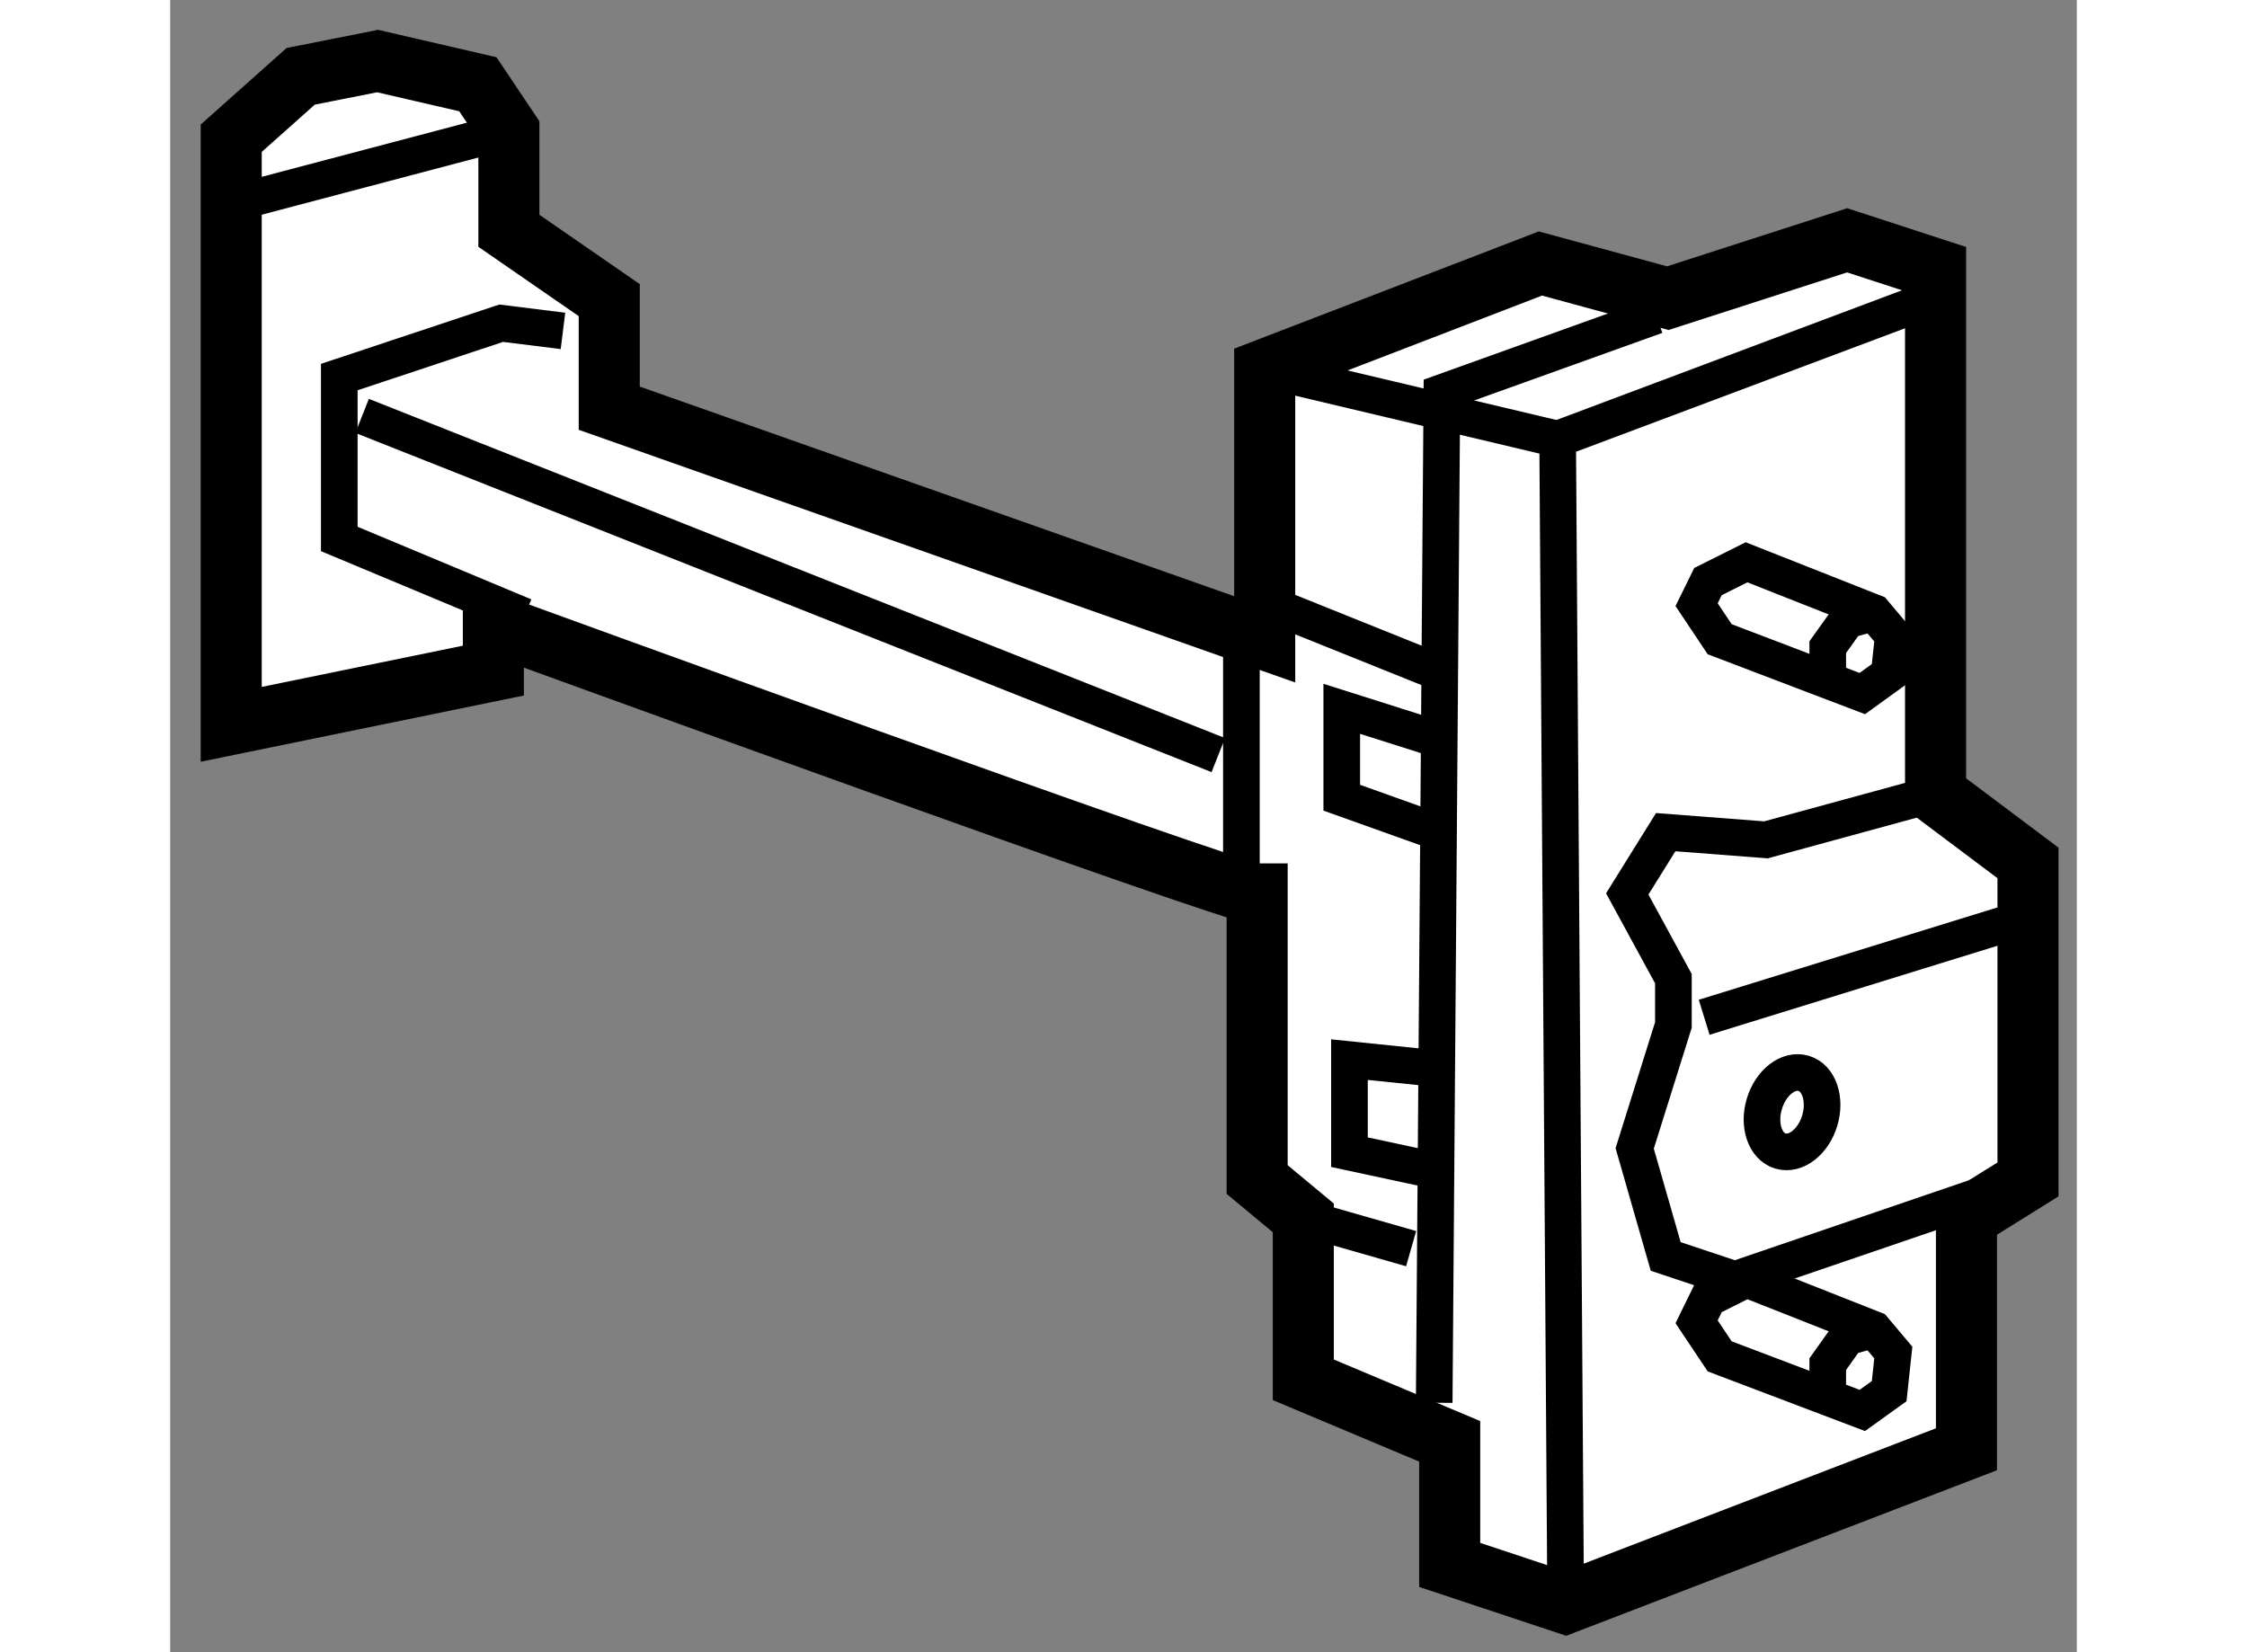 <?xml version="1.0" encoding="utf-8"?>
<!-- Generator: Adobe Illustrator 15.1.0, SVG Export Plug-In . SVG Version: 6.00 Build 0)  -->
<!DOCTYPE svg PUBLIC "-//W3C//DTD SVG 1.1//EN" "http://www.w3.org/Graphics/SVG/1.1/DTD/svg11.dtd">
<svg version="1.1" xmlns="http://www.w3.org/2000/svg" xmlns:xlink="http://www.w3.org/1999/xlink" x="0px" y="0px" width="244.8px"
	 height="180px" viewBox="107.044 81.933 15.615 13.531" enable-background="new 0 0 244.8 180" xml:space="preserve">
	
<rect x="107.044" y="81.933" width="15.615" height="13.531" fill="#808080" stroke="none"/>
	
<g><path fill="#FFFFFF" stroke="#000000" stroke-width="0.5" d="M115.945,89.254c-0.188,0-6.254-2.21-6.254-2.21v0.381l-2.147,0.44
				v-4.8l0.569-0.507l0.63-0.125l0.821,0.19l0.254,0.379v0.821l0.822,0.568v0.885l5.368,1.893V84.96l2.258-0.869l1.043,0.284
				l1.469-0.474l0.724,0.236v4.295L122.259,89v2.592l-0.504,0.314v1.896l-3.284,1.262l-0.948-0.315v-1.012l-1.199-0.504v-1.326
				l-0.378-0.314V89.254z"></path><line fill="none" stroke="#000000" stroke-width="0.3" x1="115.817" y1="86.917" x2="115.817" y2="89.254"></line><polyline fill="none" stroke="#000000" stroke-width="0.3" points="121.439,84.391 118.407,85.529 118.471,94.813 		"></polyline><polyline fill="none" stroke="#000000" stroke-width="0.3" points="117.396,93.421 117.459,85.148 119.214,84.518 		"></polyline><line fill="none" stroke="#000000" stroke-width="0.3" x1="116.008" y1="84.96" x2="118.407" y2="85.529"></line><polyline fill="none" stroke="#000000" stroke-width="0.3" points="109.944,86.98 108.429,86.347 108.429,85.021 109.755,84.58 
				110.261,84.643 		"></polyline><line fill="none" stroke="#000000" stroke-width="0.3" x1="108.616" y1="85.339" x2="115.628" y2="88.117"></line><line fill="none" stroke="#000000" stroke-width="0.3" x1="107.67" y1="83.569" x2="109.818" y2="83.002"></line><polyline fill="none" stroke="#000000" stroke-width="0.3" points="121.501,88.432 120.113,88.811 119.292,88.748 118.977,89.254 
				119.355,89.948 119.355,90.327 119.038,91.338 119.292,92.223 119.859,92.412 122.259,91.592 		"></polyline><line fill="none" stroke="#000000" stroke-width="0.3" x1="119.607" y1="90.264" x2="122.259" y2="89.444"></line><line fill="none" stroke="#000000" stroke-width="0.3" x1="116.323" y1="91.906" x2="117.207" y2="92.159"></line><line fill="none" stroke="#000000" stroke-width="0.3" x1="116.135" y1="86.917" x2="117.396" y2="87.424"></line><polygon fill="none" stroke="#000000" stroke-width="0.3" points="119.734,87.168 120.902,87.613 121.122,87.454 121.156,87.139 
				120.997,86.95 119.954,86.538 119.638,86.696 119.545,86.885 		"></polygon><polyline fill="none" stroke="#000000" stroke-width="0.3" points="120.997,86.95 120.777,87.012 120.619,87.233 120.619,87.549 
						"></polyline><polygon fill="none" stroke="#000000" stroke-width="0.3" points="119.734,93.041 120.902,93.484 121.122,93.326 121.156,93.01 
				120.997,92.821 119.954,92.409 119.638,92.568 119.545,92.758 		"></polygon><polyline fill="none" stroke="#000000" stroke-width="0.3" points="120.997,92.821 120.777,92.883 120.619,93.105 120.619,93.421 
						"></polyline><polyline fill="none" stroke="#000000" stroke-width="0.3" points="117.428,91.525 116.702,91.369 116.702,90.611 117.333,90.676 
						"></polyline><polyline fill="none" stroke="#000000" stroke-width="0.3" points="117.333,87.958 116.639,87.738 116.639,88.466 117.428,88.748 
						"></polyline><ellipse transform="matrix(0.958 0.286 -0.286 0.958 31.131 -30.639)" fill="none" stroke="#000000" stroke-width="0.3" cx="120.303" cy="91.1" rx="0.237" ry="0.332"></ellipse></g>


</svg>